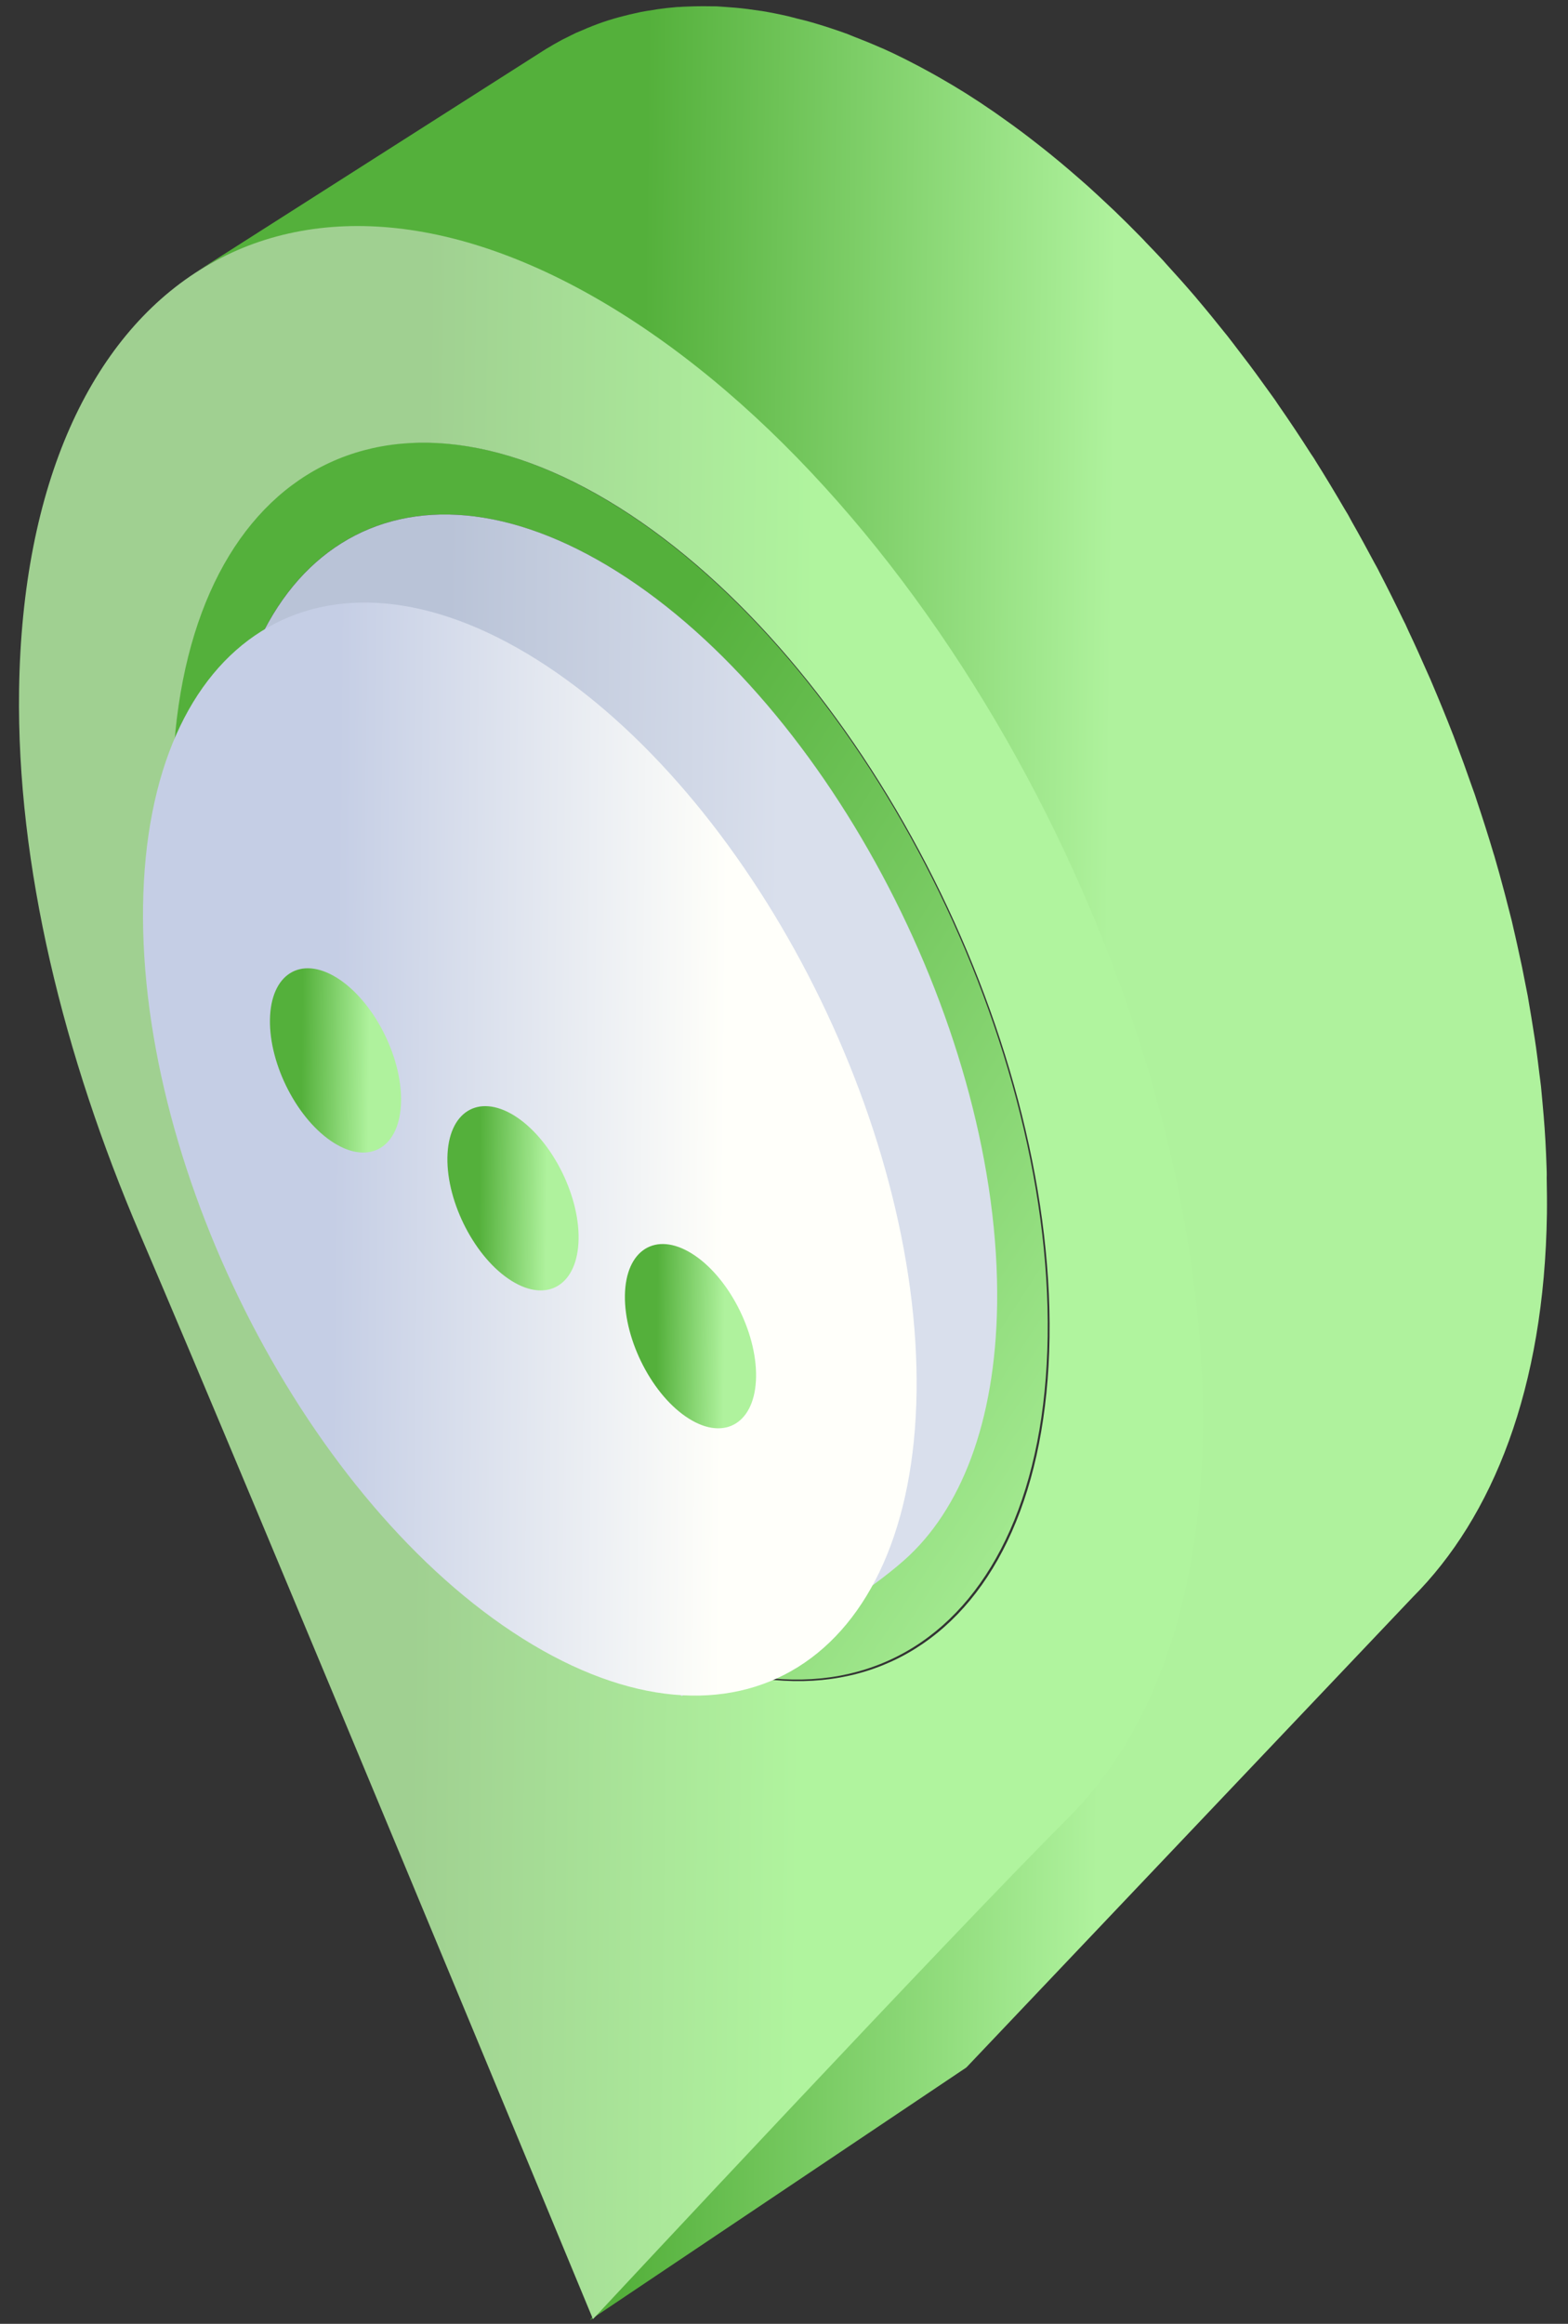 <?xml version="1.0" encoding="UTF-8"?>
<svg width="54px" height="80px" viewBox="0 0 54 80" version="1.1" xmlns="http://www.w3.org/2000/svg" xmlns:xlink="http://www.w3.org/1999/xlink">
    <rect x="0" y="0" width="54" height="80" fill="#333333" stroke="none"/>
    <title>Frame 6</title>
    <defs>
        <linearGradient x1="24.746%" y1="50.259%" x2="83.86%" y2="111.604%" id="linearGradient-1">
            <stop stop-color="#54B03B" offset="0%"></stop>
            <stop stop-color="#AFF29D" offset="100%"></stop>
        </linearGradient>
        <linearGradient x1="32.669%" y1="50.147%" x2="67.081%" y2="50.835%" id="linearGradient-2">
            <stop stop-color="#54B03B" offset="0%"></stop>
            <stop stop-color="#AFF29D" offset="100%"></stop>
        </linearGradient>
        <linearGradient x1="33.811%" y1="50.158%" x2="66.05%" y2="50.824%" id="linearGradient-3">
            <stop stop-color="#A0D091" offset="0%"></stop>
            <stop stop-color="#B0F49E" offset="100%"></stop>
        </linearGradient>
        <linearGradient x1="28.342%" y1="50.211%" x2="71.585%" y2="50.983%" id="linearGradient-4">
            <stop stop-color="#B9C3D7" offset="0%"></stop>
            <stop stop-color="#D9DFEC" offset="100%"></stop>
        </linearGradient>
        <linearGradient x1="24.751%" y1="50.258%" x2="75.235%" y2="51.092%" id="linearGradient-5">
            <stop stop-color="#C5CEE5" offset="0%"></stop>
            <stop stop-color="#FFFFFA" offset="100%"></stop>
        </linearGradient>
        <linearGradient x1="24.452%" y1="50.395%" x2="75.54%" y2="51.376%" id="linearGradient-6">
            <stop stop-color="#54B03B" offset="0%"></stop>
            <stop stop-color="#AFF29D" offset="100%"></stop>
        </linearGradient>
        <linearGradient x1="24.415%" y1="50.393%" x2="75.564%" y2="51.374%" id="linearGradient-7">
            <stop stop-color="#54B03B" offset="0%"></stop>
            <stop stop-color="#AFF29D" offset="100%"></stop>
        </linearGradient>
        <linearGradient x1="24.435%" y1="50.39%" x2="75.553%" y2="51.37%" id="linearGradient-8">
            <stop stop-color="#54B03B" offset="0%"></stop>
            <stop stop-color="#AFF29D" offset="100%"></stop>
        </linearGradient>
    </defs>
    <g id="Page-1" stroke="none" stroke-width="1" fill="none" fill-rule="evenodd">
        <g id="Frame-6" fill-rule="nonzero">
            <path d="M21.274,17.451 C12.962,12.228 6.076,16.534 5.926,27.055 C5.775,37.569 12.418,50.378 20.728,55.599 C29.043,60.823 35.931,56.519 36.08,46.002 C36.232,35.483 29.59,22.674 21.274,17.451 Z M20.761,53.38 C13.418,48.765 7.55,37.45 7.683,28.159 C7.816,18.864 13.898,15.059 21.243,19.674 C28.588,24.291 34.454,35.602 34.322,44.897 C34.19,54.187 28.108,57.995 20.761,53.38 Z" id="Shape" fill="url(#linearGradient-1)"></path>
            <path d="M53.261,40.158 C53.251,39.87 53.239,39.582 53.223,39.292 C53.215,39.144 53.204,38.995 53.195,38.845 C53.175,38.561 53.151,38.275 53.124,37.987 C53.111,37.848 53.1,37.712 53.086,37.573 C53.08,37.513 53.075,37.454 53.069,37.394 C53.054,37.251 53.032,37.111 53.015,36.969 C52.979,36.667 52.942,36.366 52.9,36.064 C52.872,35.861 52.84,35.659 52.807,35.457 C52.762,35.163 52.714,34.872 52.663,34.579 C52.645,34.481 52.632,34.385 52.614,34.288 C52.589,34.152 52.559,34.016 52.533,33.879 C52.496,33.681 52.458,33.49 52.417,33.292 C52.363,33.036 52.307,32.78 52.25,32.521 C52.206,32.33 52.165,32.136 52.119,31.945 C52.101,31.869 52.086,31.794 52.068,31.72 C52.01,31.485 51.947,31.251 51.887,31.015 C51.857,30.901 51.831,30.788 51.798,30.673 C51.69,30.261 51.575,29.851 51.455,29.439 C51.452,29.428 51.448,29.416 51.443,29.405 C51.258,28.781 51.06,28.161 50.852,27.542 C50.828,27.472 50.809,27.401 50.783,27.331 C50.754,27.245 50.72,27.16 50.691,27.076 C50.509,26.553 50.32,26.03 50.123,25.511 C50.097,25.448 50.077,25.384 50.053,25.323 C50.046,25.304 50.039,25.287 50.031,25.268 C49.807,24.692 49.572,24.121 49.33,23.551 C49.305,23.495 49.284,23.438 49.259,23.383 C49.22,23.29 49.174,23.198 49.134,23.104 C48.936,22.653 48.734,22.204 48.523,21.759 C48.479,21.666 48.44,21.573 48.397,21.482 C48.374,21.436 48.351,21.392 48.329,21.347 C48.06,20.789 47.784,20.235 47.499,19.687 C47.483,19.657 47.472,19.628 47.456,19.6 C47.417,19.524 47.373,19.451 47.333,19.376 C47.08,18.901 46.821,18.427 46.555,17.96 C46.508,17.877 46.465,17.793 46.419,17.71 C46.386,17.655 46.353,17.605 46.321,17.548 C45.989,16.98 45.651,16.416 45.301,15.861 C45.285,15.836 45.271,15.806 45.253,15.78 C45.217,15.723 45.176,15.669 45.14,15.613 C44.776,15.041 44.402,14.482 44.019,13.931 C43.981,13.876 43.947,13.821 43.91,13.768 C43.887,13.737 43.864,13.707 43.843,13.675 C43.723,13.506 43.602,13.342 43.481,13.174 C43.327,12.961 43.172,12.746 43.014,12.537 C42.889,12.37 42.763,12.207 42.635,12.041 C42.513,11.882 42.394,11.721 42.27,11.565 C42.24,11.528 42.209,11.492 42.18,11.454 C41.867,11.062 41.553,10.676 41.232,10.298 C41.212,10.276 41.195,10.253 41.177,10.231 C40.837,9.834 40.491,9.447 40.144,9.067 C40.116,9.035 40.088,9.003 40.059,8.97 C39.864,8.761 39.666,8.554 39.469,8.35 C39.409,8.285 39.349,8.22 39.286,8.157 C38.989,7.854 38.692,7.558 38.39,7.268 C38.31,7.19 38.227,7.116 38.146,7.039 C37.924,6.83 37.701,6.623 37.475,6.418 C37.365,6.32 37.252,6.222 37.14,6.124 C36.94,5.949 36.739,5.777 36.539,5.61 C36.418,5.51 36.297,5.409 36.178,5.313 C35.978,5.151 35.776,4.992 35.575,4.837 C35.455,4.745 35.337,4.651 35.216,4.562 C34.998,4.398 34.779,4.24 34.56,4.085 C34.456,4.011 34.351,3.936 34.248,3.864 C33.924,3.64 33.598,3.424 33.27,3.217 C32.956,3.021 32.645,2.836 32.331,2.657 C32.25,2.611 32.168,2.566 32.087,2.52 C31.81,2.365 31.531,2.218 31.256,2.079 C31.222,2.062 31.185,2.042 31.152,2.026 C30.906,1.902 30.662,1.786 30.417,1.676 C30.376,1.658 30.337,1.645 30.298,1.627 C29.994,1.493 29.694,1.371 29.396,1.257 C29.32,1.228 29.246,1.195 29.172,1.166 C28.802,1.032 28.433,0.91 28.07,0.803 C28.05,0.798 28.032,0.789 28.012,0.785 C27.819,0.728 27.628,0.682 27.434,0.635 C27.334,0.61 27.233,0.58 27.133,0.557 C26.823,0.486 26.515,0.425 26.212,0.375 L26.208,0.376 C26.196,0.374 26.184,0.373 26.172,0.371 C25.893,0.328 25.617,0.292 25.343,0.267 C25.252,0.258 25.161,0.254 25.071,0.246 C24.941,0.239 24.811,0.224 24.684,0.219 C24.616,0.216 24.549,0.218 24.481,0.217 C24.394,0.215 24.308,0.214 24.221,0.214 C24.018,0.215 23.816,0.218 23.616,0.228 C23.547,0.231 23.476,0.233 23.406,0.24 C23.38,0.24 23.352,0.24 23.325,0.242 C23.093,0.26 22.865,0.286 22.639,0.318 C22.584,0.326 22.532,0.338 22.479,0.345 C22.347,0.366 22.213,0.384 22.084,0.41 C22.011,0.424 21.941,0.442 21.87,0.457 C21.8,0.473 21.733,0.489 21.663,0.504 C21.434,0.559 21.204,0.621 20.98,0.691 C20.966,0.696 20.951,0.699 20.938,0.704 L20.928,0.707 C20.695,0.782 20.465,0.868 20.241,0.96 C20.179,0.986 20.119,1.013 20.058,1.039 C19.983,1.07 19.909,1.099 19.838,1.131 C19.728,1.183 19.62,1.24 19.511,1.294 C19.465,1.318 19.417,1.34 19.369,1.363 C19.178,1.467 18.987,1.574 18.8,1.689 C18.762,1.712 18.724,1.735 18.687,1.76 L6.735,9.376 C6.954,9.238 7.178,9.109 7.405,8.988 C7.451,8.962 7.5,8.94 7.546,8.917 C7.725,8.825 7.907,8.741 8.093,8.661 C8.154,8.633 8.216,8.607 8.276,8.582 C8.506,8.49 8.738,8.403 8.972,8.325 C8.986,8.321 9.002,8.318 9.015,8.313 C9.239,8.243 9.468,8.181 9.698,8.126 C9.767,8.109 9.835,8.095 9.902,8.08 C10.104,8.037 10.306,7.999 10.512,7.966 C10.565,7.958 10.617,7.948 10.671,7.939 C10.924,7.902 11.18,7.878 11.44,7.86 C11.508,7.854 11.578,7.853 11.647,7.851 C11.847,7.84 12.05,7.834 12.252,7.836 C12.339,7.835 12.425,7.837 12.512,7.838 C12.707,7.844 12.904,7.854 13.103,7.868 C13.192,7.875 13.284,7.88 13.376,7.888 C13.65,7.914 13.926,7.947 14.204,7.99 C14.215,7.993 14.229,7.993 14.239,7.996 C14.544,8.045 14.854,8.106 15.166,8.178 C15.264,8.199 15.364,8.23 15.463,8.254 C15.676,8.308 15.886,8.361 16.103,8.424 C16.467,8.53 16.834,8.652 17.205,8.788 C17.279,8.817 17.355,8.849 17.431,8.878 C17.729,8.994 18.029,9.115 18.33,9.249 C18.615,9.374 18.899,9.504 19.185,9.647 C19.219,9.662 19.254,9.682 19.288,9.699 C19.563,9.839 19.842,9.987 20.12,10.141 C20.202,10.187 20.283,10.23 20.365,10.279 C20.676,10.456 20.989,10.639 21.304,10.839 C21.634,11.045 21.958,11.26 22.28,11.484 C22.386,11.555 22.49,11.632 22.594,11.705 C22.812,11.861 23.032,12.019 23.25,12.181 C23.368,12.27 23.487,12.362 23.607,12.456 C23.81,12.611 24.01,12.77 24.21,12.93 C24.33,13.03 24.451,13.129 24.573,13.229 C24.773,13.398 24.974,13.568 25.173,13.743 C25.284,13.841 25.397,13.938 25.509,14.039 C25.734,14.239 25.956,14.447 26.177,14.656 C26.259,14.734 26.344,14.809 26.425,14.887 C26.726,15.178 27.024,15.472 27.319,15.775 C27.382,15.84 27.447,15.91 27.509,15.976 C27.733,16.208 27.956,16.444 28.177,16.684 C28.526,17.064 28.872,17.453 29.21,17.849 C29.228,17.872 29.247,17.895 29.264,17.916 C29.585,18.293 29.902,18.681 30.213,19.073 C30.366,19.265 30.517,19.46 30.667,19.658 C30.795,19.825 30.923,19.989 31.048,20.157 C31.206,20.365 31.36,20.58 31.512,20.793 C31.633,20.961 31.756,21.125 31.875,21.294 C31.934,21.378 31.992,21.465 32.05,21.551 C32.433,22.103 32.807,22.663 33.173,23.235 C33.227,23.319 33.281,23.401 33.334,23.483 C33.683,24.037 34.021,24.6 34.353,25.169 C34.433,25.306 34.511,25.444 34.589,25.581 C34.855,26.05 35.115,26.521 35.368,26.999 C35.422,27.101 35.479,27.203 35.532,27.306 C35.819,27.854 36.096,28.408 36.363,28.966 C36.431,29.104 36.494,29.242 36.558,29.381 C36.769,29.826 36.971,30.273 37.168,30.724 C37.233,30.873 37.301,31.021 37.363,31.172 C37.607,31.74 37.842,32.313 38.065,32.887 C38.097,32.969 38.124,33.049 38.155,33.127 C38.354,33.648 38.543,34.169 38.724,34.695 C38.778,34.851 38.832,35.005 38.884,35.161 C39.092,35.78 39.291,36.4 39.474,37.024 C39.6,37.446 39.717,37.869 39.83,38.294 C39.86,38.408 39.888,38.523 39.919,38.637 C39.998,38.947 40.076,39.256 40.15,39.564 C40.196,39.755 40.237,39.949 40.281,40.142 C40.34,40.399 40.394,40.655 40.448,40.91 C40.489,41.107 40.527,41.303 40.564,41.499 C40.61,41.733 40.652,41.964 40.692,42.198 C40.744,42.49 40.793,42.783 40.838,43.076 C40.869,43.28 40.901,43.481 40.93,43.685 C40.973,43.987 41.009,44.289 41.046,44.588 C41.069,44.791 41.095,44.992 41.115,45.192 C41.129,45.331 41.141,45.467 41.154,45.607 C41.179,45.894 41.202,46.18 41.222,46.468 C41.233,46.616 41.243,46.764 41.25,46.912 C41.268,47.201 41.28,47.489 41.29,47.777 C41.294,47.909 41.3,48.038 41.302,48.168 C41.311,48.58 41.316,48.992 41.309,49.398 C41.221,55.431 37.914,59.614 35.16,62.371 L20.315,79.873 L33.281,71.175 L48.651,54.986 C51.408,52.228 53.188,47.807 53.274,41.777 C53.279,41.369 53.274,40.956 53.266,40.544 C53.271,40.419 53.265,40.287 53.261,40.158 Z" id="Path" fill="url(#linearGradient-2)"></path>
            <path d="M21.405,10.791 C10.152,3.723 0.862,9.531 0.657,23.761 C0.571,29.795 2.194,36.354 4.824,42.494 C8.81,51.801 19.84,78.437 20.421,79.838 C21.031,79.185 32.62,66.752 36.798,62.574 C39.555,59.817 41.333,55.394 41.421,49.359 C41.624,35.127 32.661,17.859 21.405,10.791 Z M20.764,55.651 C12.439,50.425 5.785,37.602 5.936,27.077 C6.086,16.545 12.984,12.235 21.31,17.463 C29.641,22.693 36.294,35.515 36.144,46.045 C35.995,56.573 29.093,60.881 20.764,55.651 Z" id="Shape" fill="url(#linearGradient-3)"></path>
            <path d="M21.251,19.675 C13.903,15.058 7.816,18.864 7.684,28.163 C7.552,37.458 23.469,58.395 23.469,58.395 C23.469,58.395 28.639,55.921 31.14,53.711 C33.084,51.989 34.28,48.973 34.34,44.907 C34.471,35.609 28.601,24.293 21.251,19.675 Z" id="Path" fill="url(#linearGradient-4)"></path>
            <path d="M18.485,22.706 C11.141,18.091 5.059,21.896 4.927,31.189 C4.794,40.479 10.66,51.795 18.003,56.411 C25.349,61.028 31.433,57.218 31.565,47.928 C31.698,38.635 25.832,27.323 18.485,22.706 Z" id="Path" fill="url(#linearGradient-5)"></path>
            <path d="M11.601,33.661 C10.354,32.887 9.322,33.534 9.297,35.101 C9.27,36.67 10.262,38.577 11.508,39.35 C12.753,40.126 13.787,39.478 13.812,37.908 C13.837,36.341 12.846,34.437 11.601,33.661 Z" id="Path" fill="url(#linearGradient-6)"></path>
            <path d="M17.712,38.406 C16.467,37.635 15.435,38.28 15.408,39.849 C15.383,41.417 16.375,43.322 17.62,44.096 C18.867,44.872 19.898,44.224 19.926,42.655 C19.951,41.087 18.958,39.182 17.712,38.406 Z" id="Path" fill="url(#linearGradient-7)"></path>
            <path d="M23.824,43.154 C22.58,42.38 21.546,43.027 21.521,44.594 C21.497,46.163 22.488,48.07 23.733,48.843 C24.979,49.619 26.012,48.972 26.038,47.403 C26.063,45.834 25.072,43.929 23.824,43.154 Z" id="Path" fill="url(#linearGradient-8)"></path>
        </g>
    </g>
</svg>